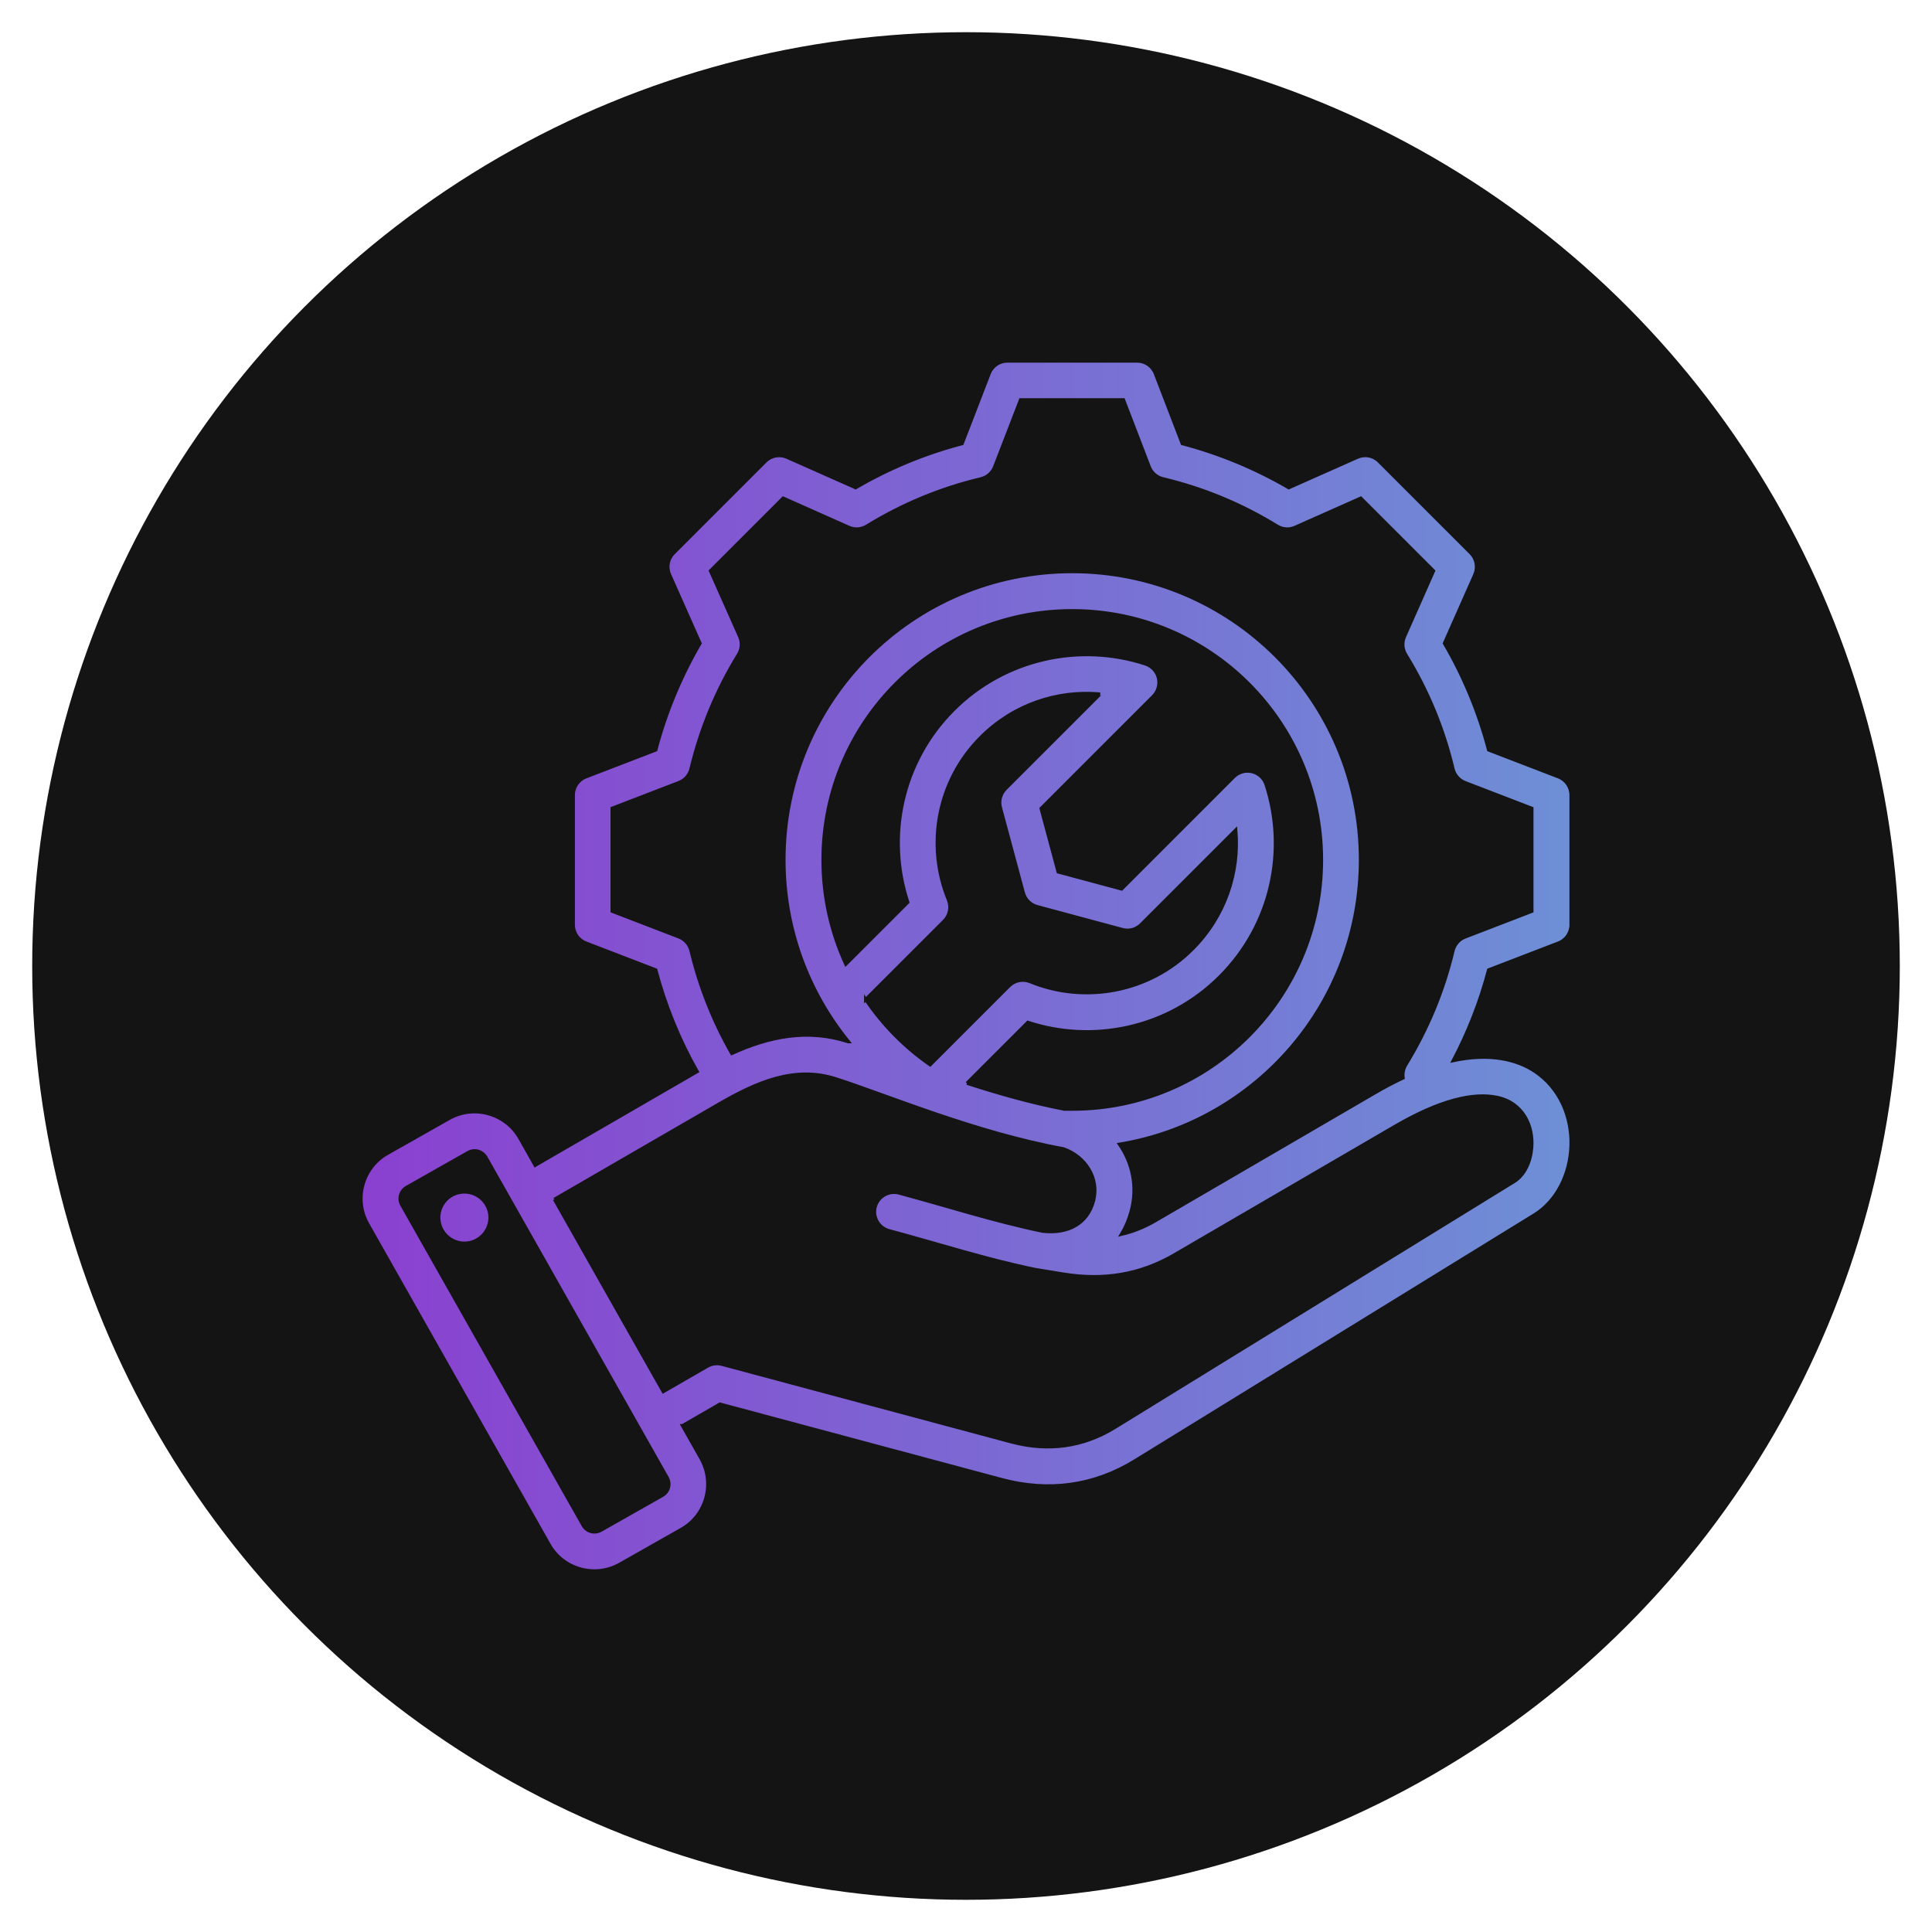 <?xml version="1.0" encoding="UTF-8"?>
<svg id="Layer_1" data-name="Layer 1" xmlns="http://www.w3.org/2000/svg" xmlns:xlink="http://www.w3.org/1999/xlink" viewBox="0 0 300 300">
  <defs>
    <style>
      .cls-1 {
        fill: #141414;
      }

      .cls-2 {
        fill: url(#New_Gradient_Swatch);
        fill-rule: evenodd;
        stroke: #141414;
        stroke-miterlimit: 10;
        stroke-width: .5px;
      }
    </style>
    <linearGradient id="New_Gradient_Swatch" data-name="New Gradient Swatch" x1="56.06" y1="150" x2="243.94" y2="150" gradientUnits="userSpaceOnUse">
      <stop offset="0" stop-color="#8a40d0"/>
      <stop offset="1" stop-color="#6e8fd6"/>
    </linearGradient>
  </defs>
  <circle class="cls-1" cx="150" cy="150" r="145"/>
  <path class="cls-2" d="M71.53,185.13c2.17-.32,4.19,1.18,4.52,3.35.31,2.17-1.19,4.21-3.36,4.52-2.17.32-4.19-1.19-4.52-3.37-.31-2.17,1.19-4.19,3.37-4.5ZM75.44,179.71h0c-.55-.96-1.77-1.3-2.72-.76l-9.59,5.43h0c-.95.54-1.29,1.76-.74,2.72h0s28.17,49.77,28.17,49.77h0c.54.96,1.77,1.29,2.73.75l9.57-5.42h0c.95-.54,1.29-1.77.75-2.73l-28.16-49.76ZM134.42,155.2c2.68,3.97,6.08,7.41,10.01,10.14l12.25-12.25c.86-.86,2.16-1.12,3.29-.66,8.38,3.43,18.4,1.73,25.19-5.07,5.08-5.08,7.31-11.89,6.73-18.49l-14.69,14.69c-.77.77-1.88,1.07-2.93.78l-13.23-3.56c-1.04-.28-1.86-1.1-2.14-2.14l-3.56-13.23c-.28-1.05.02-2.16.78-2.93,0,0,14.7-14.71,14.71-14.71-6.62-.6-13.44,1.63-18.52,6.72-6.79,6.79-8.5,16.81-5.04,25.22.46,1.13.21,2.43-.66,3.3l-12.19,12.19ZM150.15,168.2c4.79,1.56,9.92,3.02,15.12,4.03h1.22c21.38,0,38.71-17.33,38.71-38.71s-17.33-38.69-38.71-38.69-38.69,17.31-38.69,38.69c0,5.79,1.27,11.27,3.54,16.2,3.7-3.7,9.62-9.62,9.62-9.62-3.37-10.18-.98-21.83,7.07-29.88s19.7-10.45,29.85-7.12c1,.33,1.76,1.15,2,2.17.24,1.02-.06,2.1-.8,2.85l-17.42,17.42,2.65,9.85,9.85,2.65,17.42-17.42c.74-.74,1.82-1.05,2.85-.8,1.02.25,1.85,1.01,2.17,2.01,3.3,10.13.94,21.73-7.15,29.82-8.06,8.06-19.7,10.44-29.85,7.1l-9.46,9.46ZM113.63,163.58c5.82-2.65,11.79-3.87,18.11-1.82,0,0,.01,0,.02,0-6.27-7.71-10.03-17.54-10.03-28.25,0-24.72,20.02-44.75,44.75-44.75s44.77,20.02,44.77,44.75c0,22.22-16.19,40.67-37.42,44.17,2.03,2.93,2.83,6.64,1.83,10.36-.36,1.34-.87,2.55-1.52,3.62,1.79-.42,3.53-1.11,5.23-2.1l34.15-19.89c1.51-.88,2.96-1.64,4.35-2.29-.1-.69.04-1.41.41-2.03,3.36-5.49,5.86-11.46,7.34-17.72.23-.97.93-1.77,1.86-2.13l10.39-4v-15.98l-10.39-4c-.93-.36-1.63-1.16-1.86-2.13-1.49-6.28-3.96-12.24-7.34-17.73-.52-.85-.6-1.9-.19-2.82l4.51-10.19-11.3-11.3-10.19,4.53c-.91.41-1.97.34-2.82-.19-5.48-3.38-11.45-5.85-17.71-7.34-.97-.23-1.77-.93-2.13-1.86l-4-10.41h-15.98l-4.02,10.41c-.36.93-1.16,1.63-2.13,1.86-6.26,1.49-12.22,3.96-17.71,7.34-.85.52-1.91.6-2.82.19l-10.18-4.53-11.29,11.29,4.53,10.19c.41.91.34,1.97-.19,2.82-3.38,5.49-5.85,11.46-7.36,17.74-.23.97-.93,1.76-1.86,2.12l-10.39,4v15.98l10.39,4c.93.36,1.62,1.15,1.86,2.12,1.34,5.59,3.46,10.96,6.31,15.94ZM86.09,186.23l16.9,29.86,6.83-3.94c.7-.4,1.52-.51,2.3-.3l44.95,12.05c5.63,1.5,11.07.81,16.03-2.25h0s61.97-38.16,61.97-38.16c1.7-1.04,2.6-3.14,2.77-5.29.27-3.3-1.29-6.94-5.38-7.8-3.68-.77-8.86.42-15.9,4.53l-34.15,19.89c-5.4,3.15-11.06,4.02-17.23,3.03,0,0,0,0-.01,0,0,0-4.24-.69-4.24-.69-.04,0-.08-.01-.12-.02h0c-7.7-1.58-14.84-3.91-22.77-6.04-1.61-.43-2.57-2.1-2.14-3.71.43-1.61,2.1-2.57,3.71-2.14,7.76,2.09,14.76,4.37,22.29,5.93,4.03.45,6.97-1.24,7.89-4.69h0c.94-3.5-1.24-6.9-4.65-8.1-13.68-2.51-27.07-8.19-35.29-10.85h0c-6.48-2.11-12.43.55-18.33,3.97l-25.45,14.73ZM105.97,221.37l2.9,5.13s0,0,0,0c2.17,3.87.8,8.8-3.05,10.97l-9.58,5.43s0,0,0,0c-3.87,2.17-8.8.8-10.97-3.05l-28.17-49.77c-2.19-3.87-.82-8.81,3.04-10.98l9.59-5.43h0c3.85-2.17,8.78-.81,10.98,3.04h0s2.39,4.24,2.39,4.24l25.16-14.56c-2.81-4.96-4.97-10.27-6.43-15.78l-10.87-4.18c-1.17-.45-1.94-1.58-1.94-2.83v-20.14c0-1.25.77-2.38,1.94-2.83l10.87-4.18c1.54-5.81,3.85-11.37,6.87-16.56l-4.73-10.65c-.51-1.15-.26-2.49.63-3.37l14.24-14.24c.89-.89,2.23-1.13,3.37-.63l10.65,4.73c5.19-3.03,10.75-5.33,16.54-6.85l4.2-10.88c.45-1.17,1.57-1.94,2.83-1.94h20.14c1.25,0,2.38.77,2.83,1.94l4.18,10.88c5.8,1.53,11.35,3.83,16.54,6.85l10.65-4.73c1.15-.51,2.49-.26,3.37.63l14.24,14.24c.89.89,1.13,2.22.63,3.37l-4.72,10.65c3.03,5.19,5.33,10.75,6.86,16.56l10.86,4.18c1.17.45,1.94,1.58,1.94,2.83v20.14c0,1.25-.77,2.38-1.94,2.83l-10.86,4.18c-1.29,4.89-3.14,9.61-5.49,14.08,5.67-1.21,9.87-.21,12.71,1.69,3.9,2.62,5.7,7.08,5.58,11.47-.12,4.43-2.21,8.66-5.68,10.79l-61.97,38.16c-6.43,3.97-13.47,4.9-20.77,2.95h0l-43.74-11.72-5.79,3.34Z"/>
</svg>